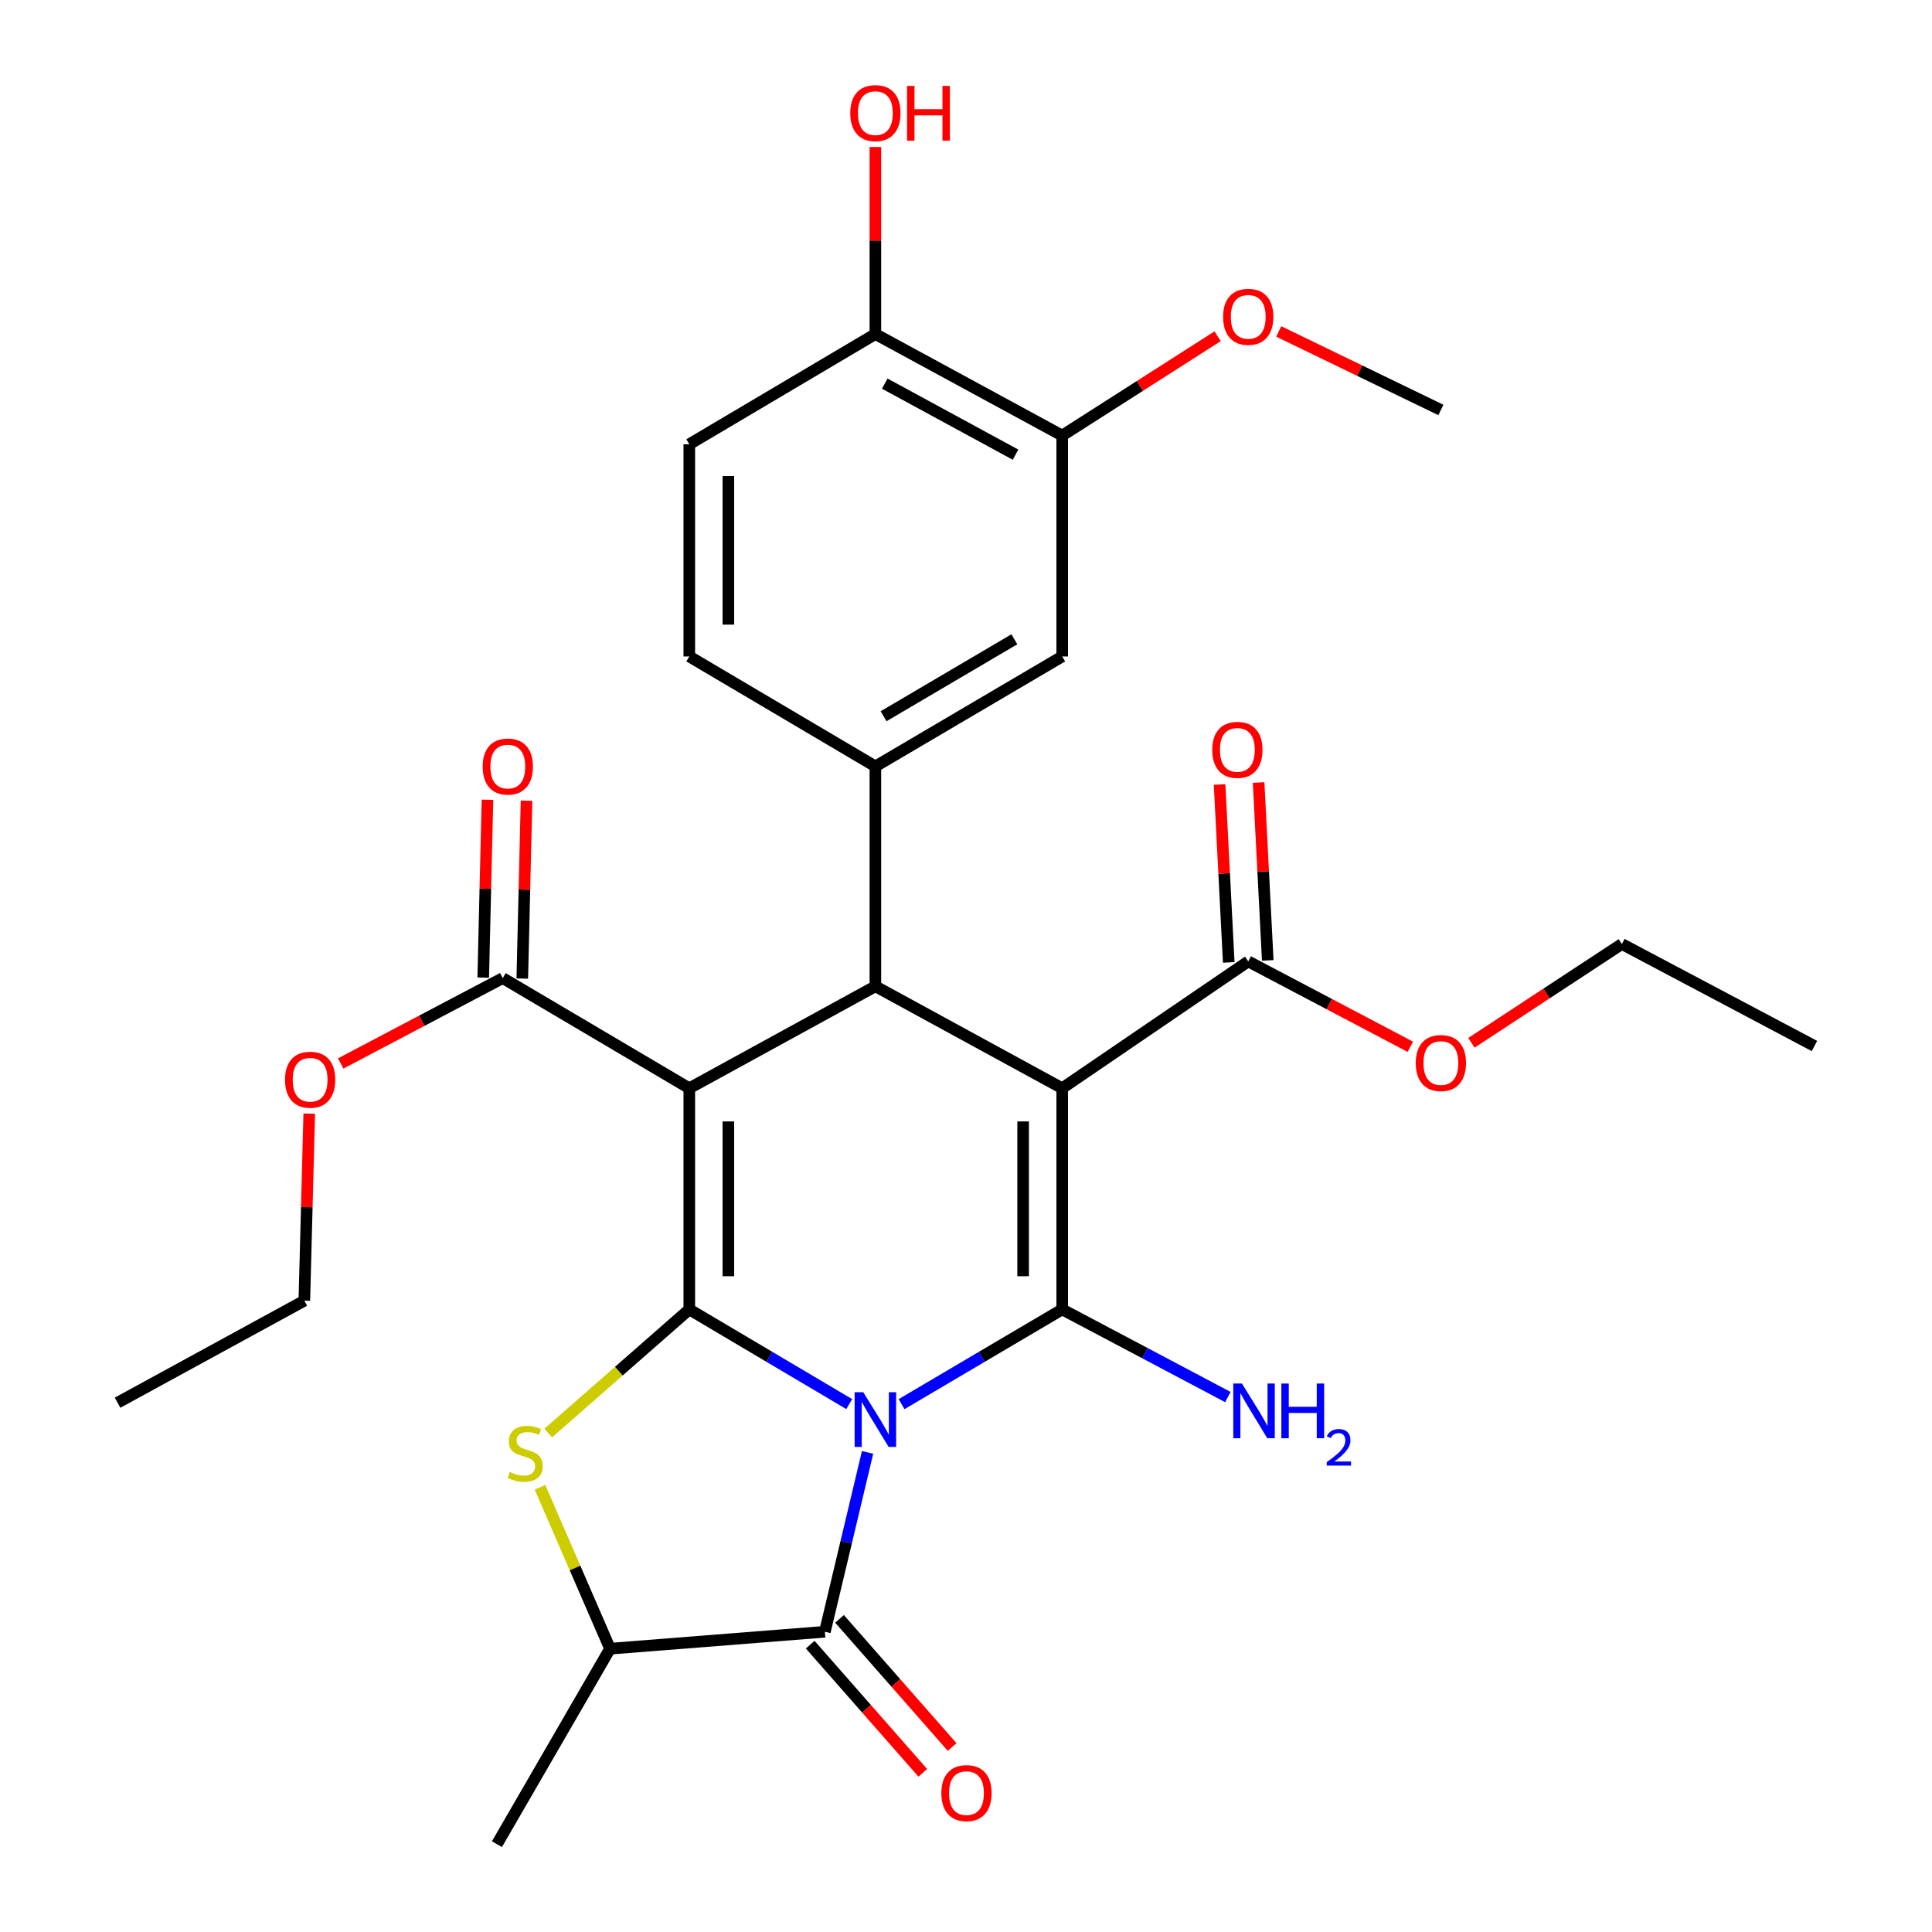 <?xml version='1.0' encoding='iso-8859-1'?>
<svg version='1.1' baseProfile='full'
              xmlns='http://www.w3.org/2000/svg'
                      xmlns:rdkit='http://www.rdkit.org/xml'
                      xmlns:xlink='http://www.w3.org/1999/xlink'
                  xml:space='preserve'
width='1000px' height='1000px' viewBox='0 0 1000 1000'>
<!-- END OF HEADER -->
<rect style='opacity:1.0;fill:#FFFFFF;stroke:none' width='1000' height='1000' x='0' y='0'> </rect>
<path class='bond-0' d='M 439.556,726.761 L 398.166,702.25' style='fill:none;fill-rule:evenodd;stroke:#0000FF;stroke-width:6px;stroke-linecap:butt;stroke-linejoin:miter;stroke-opacity:1' />
<path class='bond-0' d='M 398.166,702.25 L 356.777,677.739' style='fill:none;fill-rule:evenodd;stroke:#000000;stroke-width:6px;stroke-linecap:butt;stroke-linejoin:miter;stroke-opacity:1' />
<path class='bond-2' d='M 466.641,726.788 L 508.217,702.264' style='fill:none;fill-rule:evenodd;stroke:#0000FF;stroke-width:6px;stroke-linecap:butt;stroke-linejoin:miter;stroke-opacity:1' />
<path class='bond-2' d='M 508.217,702.264 L 549.793,677.739' style='fill:none;fill-rule:evenodd;stroke:#000000;stroke-width:6px;stroke-linecap:butt;stroke-linejoin:miter;stroke-opacity:1' />
<path class='bond-5' d='M 449.051,751.761 L 438.001,798.181' style='fill:none;fill-rule:evenodd;stroke:#0000FF;stroke-width:6px;stroke-linecap:butt;stroke-linejoin:miter;stroke-opacity:1' />
<path class='bond-5' d='M 438.001,798.181 L 426.951,844.6' style='fill:none;fill-rule:evenodd;stroke:#000000;stroke-width:6px;stroke-linecap:butt;stroke-linejoin:miter;stroke-opacity:1' />
<path class='bond-1' d='M 356.777,677.739 L 356.777,563.278' style='fill:none;fill-rule:evenodd;stroke:#000000;stroke-width:6px;stroke-linecap:butt;stroke-linejoin:miter;stroke-opacity:1' />
<path class='bond-1' d='M 377,660.57 L 377,580.447' style='fill:none;fill-rule:evenodd;stroke:#000000;stroke-width:6px;stroke-linecap:butt;stroke-linejoin:miter;stroke-opacity:1' />
<path class='bond-6' d='M 356.777,677.739 L 320.266,709.739' style='fill:none;fill-rule:evenodd;stroke:#000000;stroke-width:6px;stroke-linecap:butt;stroke-linejoin:miter;stroke-opacity:1' />
<path class='bond-6' d='M 320.266,709.739 L 283.755,741.738' style='fill:none;fill-rule:evenodd;stroke:#CCCC00;stroke-width:6px;stroke-linecap:butt;stroke-linejoin:miter;stroke-opacity:1' />
<path class='bond-8' d='M 356.777,563.278 L 260.224,506.261' style='fill:none;fill-rule:evenodd;stroke:#000000;stroke-width:6px;stroke-linecap:butt;stroke-linejoin:miter;stroke-opacity:1' />
<path class='bond-31' d='M 356.777,563.278 L 453.094,510.507' style='fill:none;fill-rule:evenodd;stroke:#000000;stroke-width:6px;stroke-linecap:butt;stroke-linejoin:miter;stroke-opacity:1' />
<path class='bond-3' d='M 549.793,677.739 L 549.793,563.278' style='fill:none;fill-rule:evenodd;stroke:#000000;stroke-width:6px;stroke-linecap:butt;stroke-linejoin:miter;stroke-opacity:1' />
<path class='bond-3' d='M 529.57,660.57 L 529.57,580.447' style='fill:none;fill-rule:evenodd;stroke:#000000;stroke-width:6px;stroke-linecap:butt;stroke-linejoin:miter;stroke-opacity:1' />
<path class='bond-13' d='M 549.793,677.739 L 592.666,700.422' style='fill:none;fill-rule:evenodd;stroke:#000000;stroke-width:6px;stroke-linecap:butt;stroke-linejoin:miter;stroke-opacity:1' />
<path class='bond-13' d='M 592.666,700.422 L 635.539,723.106' style='fill:none;fill-rule:evenodd;stroke:#0000FF;stroke-width:6px;stroke-linecap:butt;stroke-linejoin:miter;stroke-opacity:1' />
<path class='bond-4' d='M 549.793,563.278 L 453.094,510.507' style='fill:none;fill-rule:evenodd;stroke:#000000;stroke-width:6px;stroke-linecap:butt;stroke-linejoin:miter;stroke-opacity:1' />
<path class='bond-9' d='M 549.793,563.278 L 646.088,497.621' style='fill:none;fill-rule:evenodd;stroke:#000000;stroke-width:6px;stroke-linecap:butt;stroke-linejoin:miter;stroke-opacity:1' />
<path class='bond-7' d='M 453.094,510.507 L 453.094,396.686' style='fill:none;fill-rule:evenodd;stroke:#000000;stroke-width:6px;stroke-linecap:butt;stroke-linejoin:miter;stroke-opacity:1' />
<path class='bond-10' d='M 426.951,844.6 L 315.758,853.364' style='fill:none;fill-rule:evenodd;stroke:#000000;stroke-width:6px;stroke-linecap:butt;stroke-linejoin:miter;stroke-opacity:1' />
<path class='bond-14' d='M 419.354,851.274 L 448.493,884.441' style='fill:none;fill-rule:evenodd;stroke:#000000;stroke-width:6px;stroke-linecap:butt;stroke-linejoin:miter;stroke-opacity:1' />
<path class='bond-14' d='M 448.493,884.441 L 477.631,917.608' style='fill:none;fill-rule:evenodd;stroke:#FF0000;stroke-width:6px;stroke-linecap:butt;stroke-linejoin:miter;stroke-opacity:1' />
<path class='bond-14' d='M 434.547,837.927 L 463.685,871.094' style='fill:none;fill-rule:evenodd;stroke:#000000;stroke-width:6px;stroke-linecap:butt;stroke-linejoin:miter;stroke-opacity:1' />
<path class='bond-14' d='M 463.685,871.094 L 492.824,904.261' style='fill:none;fill-rule:evenodd;stroke:#FF0000;stroke-width:6px;stroke-linecap:butt;stroke-linejoin:miter;stroke-opacity:1' />
<path class='bond-30' d='M 279.505,769.808 L 297.632,811.586' style='fill:none;fill-rule:evenodd;stroke:#CCCC00;stroke-width:6px;stroke-linecap:butt;stroke-linejoin:miter;stroke-opacity:1' />
<path class='bond-30' d='M 297.632,811.586 L 315.758,853.364' style='fill:none;fill-rule:evenodd;stroke:#000000;stroke-width:6px;stroke-linecap:butt;stroke-linejoin:miter;stroke-opacity:1' />
<path class='bond-11' d='M 453.094,396.686 L 549.793,339.781' style='fill:none;fill-rule:evenodd;stroke:#000000;stroke-width:6px;stroke-linecap:butt;stroke-linejoin:miter;stroke-opacity:1' />
<path class='bond-11' d='M 457.343,370.722 L 525.032,330.888' style='fill:none;fill-rule:evenodd;stroke:#000000;stroke-width:6px;stroke-linecap:butt;stroke-linejoin:miter;stroke-opacity:1' />
<path class='bond-15' d='M 453.094,396.686 L 356.777,339.781' style='fill:none;fill-rule:evenodd;stroke:#000000;stroke-width:6px;stroke-linecap:butt;stroke-linejoin:miter;stroke-opacity:1' />
<path class='bond-18' d='M 270.333,506.502 L 271.433,460.465' style='fill:none;fill-rule:evenodd;stroke:#000000;stroke-width:6px;stroke-linecap:butt;stroke-linejoin:miter;stroke-opacity:1' />
<path class='bond-18' d='M 271.433,460.465 L 272.532,414.428' style='fill:none;fill-rule:evenodd;stroke:#FF0000;stroke-width:6px;stroke-linecap:butt;stroke-linejoin:miter;stroke-opacity:1' />
<path class='bond-18' d='M 250.116,506.019 L 251.215,459.982' style='fill:none;fill-rule:evenodd;stroke:#000000;stroke-width:6px;stroke-linecap:butt;stroke-linejoin:miter;stroke-opacity:1' />
<path class='bond-18' d='M 251.215,459.982 L 252.315,413.945' style='fill:none;fill-rule:evenodd;stroke:#FF0000;stroke-width:6px;stroke-linecap:butt;stroke-linejoin:miter;stroke-opacity:1' />
<path class='bond-20' d='M 260.224,506.261 L 218.283,528.356' style='fill:none;fill-rule:evenodd;stroke:#000000;stroke-width:6px;stroke-linecap:butt;stroke-linejoin:miter;stroke-opacity:1' />
<path class='bond-20' d='M 218.283,528.356 L 176.343,550.451' style='fill:none;fill-rule:evenodd;stroke:#FF0000;stroke-width:6px;stroke-linecap:butt;stroke-linejoin:miter;stroke-opacity:1' />
<path class='bond-17' d='M 656.186,497.102 L 653.821,451.067' style='fill:none;fill-rule:evenodd;stroke:#000000;stroke-width:6px;stroke-linecap:butt;stroke-linejoin:miter;stroke-opacity:1' />
<path class='bond-17' d='M 653.821,451.067 L 651.456,405.031' style='fill:none;fill-rule:evenodd;stroke:#FF0000;stroke-width:6px;stroke-linecap:butt;stroke-linejoin:miter;stroke-opacity:1' />
<path class='bond-17' d='M 635.99,498.14 L 633.625,452.104' style='fill:none;fill-rule:evenodd;stroke:#000000;stroke-width:6px;stroke-linecap:butt;stroke-linejoin:miter;stroke-opacity:1' />
<path class='bond-17' d='M 633.625,452.104 L 631.26,406.068' style='fill:none;fill-rule:evenodd;stroke:#FF0000;stroke-width:6px;stroke-linecap:butt;stroke-linejoin:miter;stroke-opacity:1' />
<path class='bond-21' d='M 646.088,497.621 L 688.034,519.717' style='fill:none;fill-rule:evenodd;stroke:#000000;stroke-width:6px;stroke-linecap:butt;stroke-linejoin:miter;stroke-opacity:1' />
<path class='bond-21' d='M 688.034,519.717 L 729.98,541.812' style='fill:none;fill-rule:evenodd;stroke:#FF0000;stroke-width:6px;stroke-linecap:butt;stroke-linejoin:miter;stroke-opacity:1' />
<path class='bond-24' d='M 315.758,853.364 L 257.213,954.545' style='fill:none;fill-rule:evenodd;stroke:#000000;stroke-width:6px;stroke-linecap:butt;stroke-linejoin:miter;stroke-opacity:1' />
<path class='bond-12' d='M 549.793,339.781 L 549.793,225.444' style='fill:none;fill-rule:evenodd;stroke:#000000;stroke-width:6px;stroke-linecap:butt;stroke-linejoin:miter;stroke-opacity:1' />
<path class='bond-22' d='M 549.793,225.444 L 590.012,199.743' style='fill:none;fill-rule:evenodd;stroke:#000000;stroke-width:6px;stroke-linecap:butt;stroke-linejoin:miter;stroke-opacity:1' />
<path class='bond-22' d='M 590.012,199.743 L 630.231,174.043' style='fill:none;fill-rule:evenodd;stroke:#FF0000;stroke-width:6px;stroke-linecap:butt;stroke-linejoin:miter;stroke-opacity:1' />
<path class='bond-32' d='M 549.793,225.444 L 453.094,172.909' style='fill:none;fill-rule:evenodd;stroke:#000000;stroke-width:6px;stroke-linecap:butt;stroke-linejoin:miter;stroke-opacity:1' />
<path class='bond-32' d='M 525.634,235.333 L 457.945,198.559' style='fill:none;fill-rule:evenodd;stroke:#000000;stroke-width:6px;stroke-linecap:butt;stroke-linejoin:miter;stroke-opacity:1' />
<path class='bond-19' d='M 356.777,339.781 L 356.777,229.938' style='fill:none;fill-rule:evenodd;stroke:#000000;stroke-width:6px;stroke-linecap:butt;stroke-linejoin:miter;stroke-opacity:1' />
<path class='bond-19' d='M 377,323.305 L 377,246.414' style='fill:none;fill-rule:evenodd;stroke:#000000;stroke-width:6px;stroke-linecap:butt;stroke-linejoin:miter;stroke-opacity:1' />
<path class='bond-16' d='M 453.094,172.909 L 356.777,229.938' style='fill:none;fill-rule:evenodd;stroke:#000000;stroke-width:6px;stroke-linecap:butt;stroke-linejoin:miter;stroke-opacity:1' />
<path class='bond-23' d='M 453.094,172.909 L 453.094,124.5' style='fill:none;fill-rule:evenodd;stroke:#000000;stroke-width:6px;stroke-linecap:butt;stroke-linejoin:miter;stroke-opacity:1' />
<path class='bond-23' d='M 453.094,124.5 L 453.094,76.091' style='fill:none;fill-rule:evenodd;stroke:#FF0000;stroke-width:6px;stroke-linecap:butt;stroke-linejoin:miter;stroke-opacity:1' />
<path class='bond-26' d='M 160.064,576.406 L 158.795,624.82' style='fill:none;fill-rule:evenodd;stroke:#FF0000;stroke-width:6px;stroke-linecap:butt;stroke-linejoin:miter;stroke-opacity:1' />
<path class='bond-26' d='M 158.795,624.82 L 157.526,673.234' style='fill:none;fill-rule:evenodd;stroke:#000000;stroke-width:6px;stroke-linecap:butt;stroke-linejoin:miter;stroke-opacity:1' />
<path class='bond-25' d='M 761.6,539.764 L 800.537,514.187' style='fill:none;fill-rule:evenodd;stroke:#FF0000;stroke-width:6px;stroke-linecap:butt;stroke-linejoin:miter;stroke-opacity:1' />
<path class='bond-25' d='M 800.537,514.187 L 839.475,488.611' style='fill:none;fill-rule:evenodd;stroke:#000000;stroke-width:6px;stroke-linecap:butt;stroke-linejoin:miter;stroke-opacity:1' />
<path class='bond-27' d='M 661.857,171.547 L 703.828,191.872' style='fill:none;fill-rule:evenodd;stroke:#FF0000;stroke-width:6px;stroke-linecap:butt;stroke-linejoin:miter;stroke-opacity:1' />
<path class='bond-27' d='M 703.828,191.872 L 745.798,212.198' style='fill:none;fill-rule:evenodd;stroke:#000000;stroke-width:6px;stroke-linecap:butt;stroke-linejoin:miter;stroke-opacity:1' />
<path class='bond-28' d='M 839.475,488.611 L 939.151,541.403' style='fill:none;fill-rule:evenodd;stroke:#000000;stroke-width:6px;stroke-linecap:butt;stroke-linejoin:miter;stroke-opacity:1' />
<path class='bond-29' d='M 157.526,673.234 L 60.849,726.038' style='fill:none;fill-rule:evenodd;stroke:#000000;stroke-width:6px;stroke-linecap:butt;stroke-linejoin:miter;stroke-opacity:1' />
<path  class='atom-0' d='M 446.834 720.619
L 456.114 735.619
Q 457.034 737.099, 458.514 739.779
Q 459.994 742.459, 460.074 742.619
L 460.074 720.619
L 463.834 720.619
L 463.834 748.939
L 459.954 748.939
L 449.994 732.539
Q 448.834 730.619, 447.594 728.419
Q 446.394 726.219, 446.034 725.539
L 446.034 748.939
L 442.354 748.939
L 442.354 720.619
L 446.834 720.619
' fill='#0000FF'/>
<path  class='atom-7' d='M 263.852 761.891
Q 264.172 762.011, 265.492 762.571
Q 266.812 763.131, 268.252 763.491
Q 269.732 763.811, 271.172 763.811
Q 273.852 763.811, 275.412 762.531
Q 276.972 761.211, 276.972 758.931
Q 276.972 757.371, 276.172 756.411
Q 275.412 755.451, 274.212 754.931
Q 273.012 754.411, 271.012 753.811
Q 268.492 753.051, 266.972 752.331
Q 265.492 751.611, 264.412 750.091
Q 263.372 748.571, 263.372 746.011
Q 263.372 742.451, 265.772 740.251
Q 268.212 738.051, 273.012 738.051
Q 276.292 738.051, 280.012 739.611
L 279.092 742.691
Q 275.692 741.291, 273.132 741.291
Q 270.372 741.291, 268.852 742.451
Q 267.332 743.571, 267.372 745.531
Q 267.372 747.051, 268.132 747.971
Q 268.932 748.891, 270.052 749.411
Q 271.212 749.931, 273.132 750.531
Q 275.692 751.331, 277.212 752.131
Q 278.732 752.931, 279.812 754.571
Q 280.932 756.171, 280.932 758.931
Q 280.932 762.851, 278.292 764.971
Q 275.692 767.051, 271.332 767.051
Q 268.812 767.051, 266.892 766.491
Q 265.012 765.971, 262.772 765.051
L 263.852 761.891
' fill='#CCCC00'/>
<path  class='atom-14' d='M 642.827 716.114
L 652.107 731.114
Q 653.027 732.594, 654.507 735.274
Q 655.987 737.954, 656.067 738.114
L 656.067 716.114
L 659.827 716.114
L 659.827 744.434
L 655.947 744.434
L 645.987 728.034
Q 644.827 726.114, 643.587 723.914
Q 642.387 721.714, 642.027 721.034
L 642.027 744.434
L 638.347 744.434
L 638.347 716.114
L 642.827 716.114
' fill='#0000FF'/>
<path  class='atom-14' d='M 663.227 716.114
L 667.067 716.114
L 667.067 728.154
L 681.547 728.154
L 681.547 716.114
L 685.387 716.114
L 685.387 744.434
L 681.547 744.434
L 681.547 731.354
L 667.067 731.354
L 667.067 744.434
L 663.227 744.434
L 663.227 716.114
' fill='#0000FF'/>
<path  class='atom-14' d='M 686.76 743.44
Q 687.447 741.671, 689.083 740.695
Q 690.72 739.691, 692.991 739.691
Q 695.815 739.691, 697.399 741.223
Q 698.983 742.754, 698.983 745.473
Q 698.983 748.245, 696.924 750.832
Q 694.891 753.419, 690.667 756.482
L 699.3 756.482
L 699.3 758.594
L 686.707 758.594
L 686.707 756.825
Q 690.192 754.343, 692.251 752.495
Q 694.337 750.647, 695.34 748.984
Q 696.343 747.321, 696.343 745.605
Q 696.343 743.81, 695.446 742.807
Q 694.548 741.803, 692.991 741.803
Q 691.486 741.803, 690.483 742.411
Q 689.479 743.018, 688.767 744.364
L 686.76 743.44
' fill='#0000FF'/>
<path  class='atom-15' d='M 487.247 928.111
Q 487.247 921.311, 490.607 917.511
Q 493.967 913.711, 500.247 913.711
Q 506.527 913.711, 509.887 917.511
Q 513.247 921.311, 513.247 928.111
Q 513.247 934.991, 509.847 938.911
Q 506.447 942.791, 500.247 942.791
Q 494.007 942.791, 490.607 938.911
Q 487.247 935.031, 487.247 928.111
M 500.247 939.591
Q 504.567 939.591, 506.887 936.711
Q 509.247 933.791, 509.247 928.111
Q 509.247 922.551, 506.887 919.751
Q 504.567 916.911, 500.247 916.911
Q 495.927 916.911, 493.567 919.711
Q 491.247 922.511, 491.247 928.111
Q 491.247 933.831, 493.567 936.711
Q 495.927 939.591, 500.247 939.591
' fill='#FF0000'/>
<path  class='atom-18' d='M 627.459 388.127
Q 627.459 381.327, 630.819 377.527
Q 634.179 373.727, 640.459 373.727
Q 646.739 373.727, 650.099 377.527
Q 653.459 381.327, 653.459 388.127
Q 653.459 395.007, 650.059 398.927
Q 646.659 402.807, 640.459 402.807
Q 634.219 402.807, 630.819 398.927
Q 627.459 395.047, 627.459 388.127
M 640.459 399.607
Q 644.779 399.607, 647.099 396.727
Q 649.459 393.807, 649.459 388.127
Q 649.459 382.567, 647.099 379.767
Q 644.779 376.927, 640.459 376.927
Q 636.139 376.927, 633.779 379.727
Q 631.459 382.527, 631.459 388.127
Q 631.459 393.847, 633.779 396.727
Q 636.139 399.607, 640.459 399.607
' fill='#FF0000'/>
<path  class='atom-19' d='M 249.842 396.766
Q 249.842 389.966, 253.202 386.166
Q 256.562 382.366, 262.842 382.366
Q 269.122 382.366, 272.482 386.166
Q 275.842 389.966, 275.842 396.766
Q 275.842 403.646, 272.442 407.566
Q 269.042 411.446, 262.842 411.446
Q 256.602 411.446, 253.202 407.566
Q 249.842 403.686, 249.842 396.766
M 262.842 408.246
Q 267.162 408.246, 269.482 405.366
Q 271.842 402.446, 271.842 396.766
Q 271.842 391.206, 269.482 388.406
Q 267.162 385.566, 262.842 385.566
Q 258.522 385.566, 256.162 388.366
Q 253.842 391.166, 253.842 396.766
Q 253.842 402.486, 256.162 405.366
Q 258.522 408.246, 262.842 408.246
' fill='#FF0000'/>
<path  class='atom-21' d='M 147.525 558.864
Q 147.525 552.064, 150.885 548.264
Q 154.245 544.464, 160.525 544.464
Q 166.805 544.464, 170.165 548.264
Q 173.525 552.064, 173.525 558.864
Q 173.525 565.744, 170.125 569.664
Q 166.725 573.544, 160.525 573.544
Q 154.285 573.544, 150.885 569.664
Q 147.525 565.784, 147.525 558.864
M 160.525 570.344
Q 164.845 570.344, 167.165 567.464
Q 169.525 564.544, 169.525 558.864
Q 169.525 553.304, 167.165 550.504
Q 164.845 547.664, 160.525 547.664
Q 156.205 547.664, 153.845 550.464
Q 151.525 553.264, 151.525 558.864
Q 151.525 564.584, 153.845 567.464
Q 156.205 570.344, 160.525 570.344
' fill='#FF0000'/>
<path  class='atom-22' d='M 732.798 550.224
Q 732.798 543.424, 736.158 539.624
Q 739.518 535.824, 745.798 535.824
Q 752.078 535.824, 755.438 539.624
Q 758.798 543.424, 758.798 550.224
Q 758.798 557.104, 755.398 561.024
Q 751.998 564.904, 745.798 564.904
Q 739.558 564.904, 736.158 561.024
Q 732.798 557.144, 732.798 550.224
M 745.798 561.704
Q 750.118 561.704, 752.438 558.824
Q 754.798 555.904, 754.798 550.224
Q 754.798 544.664, 752.438 541.864
Q 750.118 539.024, 745.798 539.024
Q 741.478 539.024, 739.118 541.824
Q 736.798 544.624, 736.798 550.224
Q 736.798 555.944, 739.118 558.824
Q 741.478 561.704, 745.798 561.704
' fill='#FF0000'/>
<path  class='atom-23' d='M 633.088 163.99
Q 633.088 157.19, 636.448 153.39
Q 639.808 149.59, 646.088 149.59
Q 652.368 149.59, 655.728 153.39
Q 659.088 157.19, 659.088 163.99
Q 659.088 170.87, 655.688 174.79
Q 652.288 178.67, 646.088 178.67
Q 639.848 178.67, 636.448 174.79
Q 633.088 170.91, 633.088 163.99
M 646.088 175.47
Q 650.408 175.47, 652.728 172.59
Q 655.088 169.67, 655.088 163.99
Q 655.088 158.43, 652.728 155.63
Q 650.408 152.79, 646.088 152.79
Q 641.768 152.79, 639.408 155.59
Q 637.088 158.39, 637.088 163.99
Q 637.088 169.71, 639.408 172.59
Q 641.768 175.47, 646.088 175.47
' fill='#FF0000'/>
<path  class='atom-24' d='M 440.094 58.55
Q 440.094 51.75, 443.454 47.95
Q 446.814 44.15, 453.094 44.15
Q 459.374 44.15, 462.734 47.95
Q 466.094 51.75, 466.094 58.55
Q 466.094 65.43, 462.694 69.35
Q 459.294 73.23, 453.094 73.23
Q 446.854 73.23, 443.454 69.35
Q 440.094 65.47, 440.094 58.55
M 453.094 70.03
Q 457.414 70.03, 459.734 67.15
Q 462.094 64.23, 462.094 58.55
Q 462.094 52.99, 459.734 50.19
Q 457.414 47.35, 453.094 47.35
Q 448.774 47.35, 446.414 50.15
Q 444.094 52.95, 444.094 58.55
Q 444.094 64.27, 446.414 67.15
Q 448.774 70.03, 453.094 70.03
' fill='#FF0000'/>
<path  class='atom-24' d='M 469.494 44.47
L 473.334 44.47
L 473.334 56.51
L 487.814 56.51
L 487.814 44.47
L 491.654 44.47
L 491.654 72.79
L 487.814 72.79
L 487.814 59.71
L 473.334 59.71
L 473.334 72.79
L 469.494 72.79
L 469.494 44.47
' fill='#FF0000'/>
</svg>
